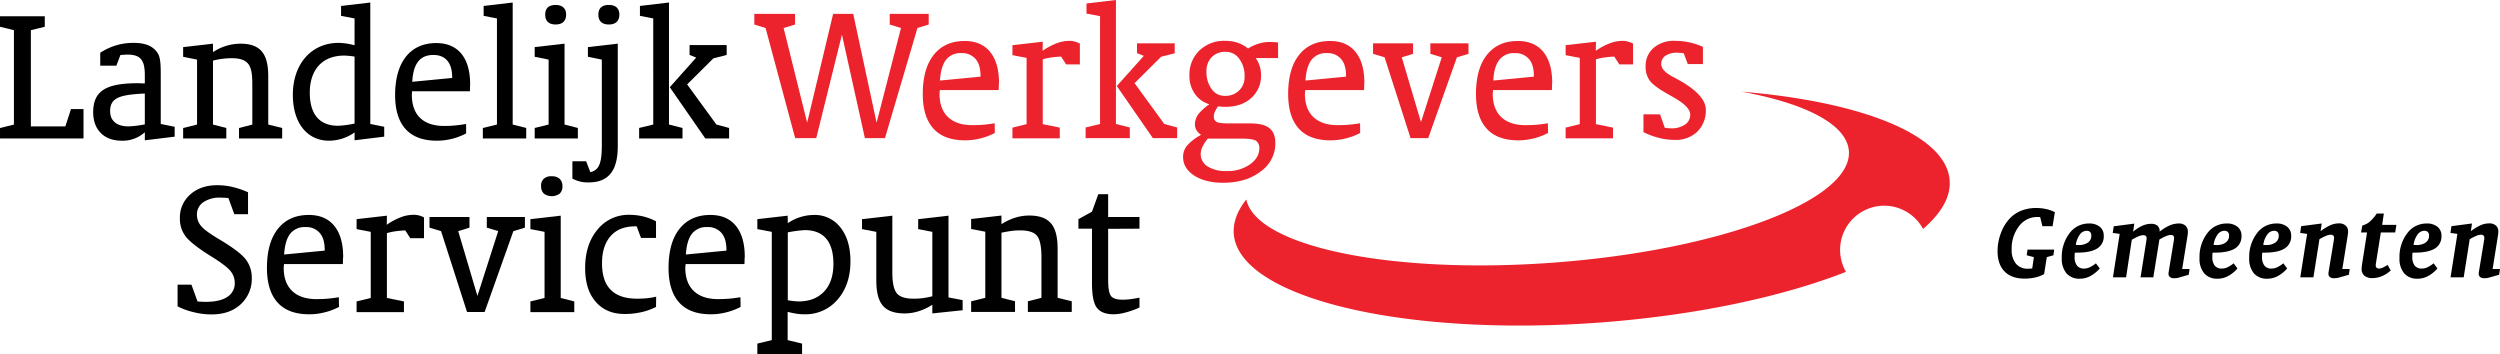 <?xml version="1.0" encoding="UTF-8"?>
<svg data-name="Layer 1" viewBox="0 0 935.27 132.53" xmlns="http://www.w3.org/2000/svg">
<defs>
<style>.cls-1{fill:#ec222c;}.cls-2{fill:#010101;}</style>
</defs>
<path class="cls-1" d="m729.38 67.455c-1.242-17.012-32.89-29.434-77.824-33.16 23.871 4.375 39.371 12.206 40.127 22.197 1.35 18.416-48.012 37.103-110.34 41.748-60.758 4.537-111.36-5.995-115.09-23.601-3.349 4.213-4.969 8.479-4.699 12.8 1.782 23.817 63.189 38.723 137.12 33.214 36.077-2.7 68.427-9.721 91.92-18.957a16.502 16.502 0 1 1 28.84-16.04c6.859-5.941 10.423-12.044 9.937-18.2"/>
<path class="cls-1" d="m297.48 51.685-11.071-41.208-4.213-1.296v-3.997h15.23v3.997l-4.267 1.296 8.803 35.429 9.721-40.722h7.507l8.749 40.722 9.127-35.429-4.213-1.296v-3.997h14.582v3.997l-4.213 1.296-12.152 41.208h-7.507l-8.587-38.723-9.613 38.723z"/>
<path class="cls-1" d="m372.17 49.741a23.057 23.057 0 0 1-5.455 2.052 22.466 22.466 0 0 1-5.725 0.702c-5.185 0-9.127-1.458-11.774-4.375s-3.997-7.237-3.997-12.962c0-6.265 1.35-11.18 4.104-14.636s6.589-5.185 11.558-5.185c4.104 0 7.291 1.35 9.505 4.051s3.348 6.589 3.348 11.612a1.425 1.425 0 0 1-0.054 0.378c0 0.81-0.054 1.566-0.054 2.322h-22.035a3.1 3.1 0 0 1-0.054 0.648c0 0.324-0.054 0.54-0.054 0.702 0 3.834 1.08 6.751 3.186 8.749s5.131 3.024 9.073 3.024c1.404 0 2.808-0.054 4.159-0.162s2.808-0.324 4.213-0.54l0.054 3.619zm-20.523-19.605 15.176-1.458v-0.27c0-2.754-0.594-4.861-1.836-6.319a6.539 6.539 0 0 0-5.293-2.214 6.862 6.862 0 0 0-5.779 2.484c-1.296 1.728-2.052 4.267-2.268 7.777z"/>
<path class="cls-1" d="m390.05 19.011a23.945 23.945 0 0 1 5.239-2.808 13.439 13.439 0 0 1 4.699-0.918 6.497 6.497 0 0 1 2.052 0.27 9.63 9.63 0 0 1 1.944 0.756v7.777h-5.131l-1.89-2.916a36.037 36.037 0 0 0-3.619 0.324 20.25 20.25 0 0 0-3.24 0.702v24.249l6.373 1.296v3.997h-17.714v-3.997l5.293-1.296v-24.789l-5.293-1.026v-3.727l11.342-1.296-0.054 3.402z"/>
<path class="cls-1" d="m417.48 46.392 5.185 1.296v3.997h-16.526v-3.997l5.401-1.296v-40.343l-5.077-0.972v-3.78l11.017-1.296v46.392zm0.324-14.204 10.099-11.288-2.538-1.026v-3.672h14.096v3.727l-5.077 1.296-9.937 9.883 11.126 15.284 4.807 1.296v3.997h-9.073z"/>
<path class="cls-1" d="m452.43 38.993a9.945 9.945 0 0 1-5.455-3.942 11.383 11.383 0 0 1-1.998-6.805 12.449 12.449 0 0 1 3.727-9.343 13.249 13.249 0 0 1 9.667-3.619 14.203 14.203 0 0 1 4.645 0.702 12.548 12.548 0 0 1 3.889 2.16 16.813 16.813 0 0 1 4.051-1.836 12.481 12.481 0 0 1 3.942-0.594 17.378 17.378 0 0 1 1.782 0.054 6.703 6.703 0 0 1 1.458 0.162v5.779h-8.371a10.948 10.948 0 0 1 1.998 6.427 10.992 10.992 0 0 1-3.672 8.533c-2.43 2.214-5.725 3.294-9.667 3.294h-0.648a6.109 6.109 0 0 1-0.756-0.054c-0.432-0.054-0.918-0.054-1.35-0.108a9.36 9.36 0 0 0-1.188 2.052 4.174 4.174 0 0 0-0.378 1.728 2.105 2.105 0 0 0 1.08 2.052c0.702 0.378 2.43 0.54 5.131 0.54h7.453q4.942 0 7.129 1.782c1.512 1.188 2.214 3.078 2.214 5.617a12.805 12.805 0 0 1-5.509 10.585c-3.672 2.808-8.317 4.213-13.988 4.213-4.483 0-8.101-0.918-10.855-2.7s-4.159-4.105-4.159-6.913a6.593 6.593 0 0 1 1.512-4.321 18.907 18.907 0 0 1 5.239-3.997 5.274 5.274 0 0 1-1.728-1.728 4.378 4.378 0 0 1-0.594-2.214 6.656 6.656 0 0 1 1.35-3.889 21.32 21.32 0 0 1 4.051-3.619zm-0.54 12.854a13.239 13.239 0 0 0-2.052 3.078 6.374 6.374 0 0 0-0.648 2.7 5.372 5.372 0 0 0 2.592 4.645 12.809 12.809 0 0 0 7.075 1.728 14.569 14.569 0 0 0 8.749-2.484c2.322-1.674 3.51-3.672 3.51-5.995a3.218 3.218 0 0 0-1.242-2.862c-0.81-0.54-2.754-0.81-5.725-0.81h-12.26zm6.265-15.986a7.255 7.255 0 0 0 5.401-1.998 6.955 6.955 0 0 0 2.052-5.185 10.619 10.619 0 0 0-1.998-6.697 6.078 6.078 0 0 0-5.023-2.592 7.002 7.002 0 0 0-5.293 1.998 7.397 7.397 0 0 0-1.944 5.347 10.501 10.501 0 0 0 1.944 6.589 5.81 5.81 0 0 0 4.861 2.538z"/>
<path class="cls-1" d="m508.86 49.741a23.057 23.057 0 0 1-5.455 2.052 22.466 22.466 0 0 1-5.725 0.702c-5.185 0-9.127-1.458-11.774-4.375s-3.997-7.237-3.997-12.962c0-6.265 1.35-11.18 4.104-14.636s6.589-5.185 11.558-5.185c4.104 0 7.291 1.35 9.505 4.051s3.348 6.589 3.348 11.612a1.425 1.425 0 0 1-0.054 0.378c0 0.81-0.054 1.566-0.054 2.322h-22.035a3.1 3.1 0 0 1-0.054 0.648c0 0.324-0.054 0.54-0.054 0.702 0 3.834 1.08 6.751 3.186 8.749s5.131 3.024 9.073 3.024c1.404 0 2.808-0.054 4.159-0.162s2.808-0.324 4.213-0.54l0.054 3.619zm-20.469-19.605 15.176-1.458v-0.27c0-2.754-0.594-4.861-1.836-6.319a6.539 6.539 0 0 0-5.293-2.214 6.862 6.862 0 0 0-5.779 2.484c-1.296 1.728-2.052 4.266-2.268 7.777z"/>
<path class="cls-1" d="m527.71 51.685-9.721-30.244-4.321-1.296v-3.943h14.96v3.942l-4.213 1.296 7.183 24.249 7.777-24.249-4.267-1.296v-3.942h14.258v3.942l-4.321 1.296-10.747 30.244z"/>
<path class="cls-1" d="m579.13 49.741a23.057 23.057 0 0 1-5.455 2.052 22.466 22.466 0 0 1-5.725 0.702c-5.185 0-9.127-1.458-11.774-4.375s-3.997-7.237-3.997-12.962c0-6.265 1.35-11.18 4.104-14.636s6.589-5.185 11.558-5.185c4.104 0 7.291 1.35 9.505 4.051s3.349 6.589 3.349 11.612a1.425 1.425 0 0 1-0.054 0.378c0 0.81-0.054 1.566-0.054 2.322h-22.035a3.1 3.1 0 0 1-0.054 0.648c0 0.324-0.054 0.54-0.054 0.702 0 3.834 1.08 6.751 3.186 8.749s5.131 3.024 9.073 3.024c1.404 0 2.808-0.054 4.159-0.162s2.808-0.324 4.213-0.54l0.054 3.619zm-20.469-19.605 15.176-1.458v-0.27c0-2.754-0.594-4.861-1.836-6.319a6.539 6.539 0 0 0-5.293-2.214 6.862 6.862 0 0 0-5.779 2.484c-1.35 1.728-2.106 4.266-2.268 7.777z"/>
<path class="cls-1" d="m597 19.011a23.945 23.945 0 0 1 5.239-2.808 13.439 13.439 0 0 1 4.699-0.918 6.497 6.497 0 0 1 2.052 0.27 9.63 9.63 0 0 1 1.944 0.756v7.777h-5.131l-1.89-2.916a36.037 36.037 0 0 0-3.619 0.324 20.251 20.251 0 0 0-3.24 0.702v24.249l6.373 1.296v3.997h-17.714v-3.997l5.293-1.296v-24.789l-5.293-1.026v-3.727l11.342-1.296-0.054 3.402z"/>
<path class="cls-1" d="m614.83 49.417v-6.643h6.211l1.782 5.077a4.413 4.413 0 0 1 0.756 0.054c0.756 0.054 1.296 0.108 1.512 0.108a8.928 8.928 0 0 0 5.293-1.404 4.364 4.364 0 0 0 1.944-3.78c0-1.944-2.16-4.159-6.535-6.589-0.864-0.486-1.512-0.864-1.998-1.134-3.348-1.89-5.563-3.564-6.589-4.915a8.616 8.616 0 0 1-1.566-5.239 8.911 8.911 0 0 1 2.97-7.021 11.47 11.47 0 0 1 7.939-2.646 24.945 24.945 0 0 1 5.347 0.54 24.358 24.358 0 0 1 5.185 1.728v6.427h-5.671l-1.512-4.105a5.341 5.341 0 0 1-0.81-0.054c-0.864-0.054-1.404-0.108-1.62-0.108a7.502 7.502 0 0 0-4.375 1.134 3.567 3.567 0 0 0-1.62 3.078c0 1.674 1.458 3.294 4.429 4.861 0.162 0.054 0.27 0.162 0.378 0.162 0.216 0.108 0.54 0.324 0.972 0.54 7.291 3.942 10.909 7.777 10.909 11.558a11.068 11.068 0 0 1-3.186 8.209 11.511 11.511 0 0 1-8.371 3.078 22.886 22.886 0 0 1-5.779-0.702 26.478 26.478 0 0 1-5.995-2.214z"/>
<path class="cls-2" d="m66.436 114.6v-8.101h5.185l2.268 6.265c0.54 0.054 1.026 0.108 1.512 0.108s0.972 0.054 1.512 0.054c3.51 0 6.211-0.594 8.101-1.836a5.967 5.967 0 0 0 2.808-5.293 6.9 6.9 0 0 0-1.62-4.429c-1.08-1.35-3.457-3.132-7.183-5.455-4.969-3.078-8.101-5.563-9.559-7.453a10.744 10.744 0 0 1-2.16-6.751 11.385 11.385 0 0 1 3.889-8.965c2.592-2.322 5.995-3.457 10.153-3.457a25.631 25.631 0 0 1 5.617 0.648 32.445 32.445 0 0 1 5.833 1.998v8.209h-5.131l-2.214-6.049a13.297 13.297 0 0 0-1.404-0.108c-0.432 0-0.972-0.054-1.512-0.054a10.866 10.866 0 0 0-6.481 1.728 5.504 5.504 0 0 0-2.376 4.699 6.484 6.484 0 0 0 1.62 4.267c1.08 1.296 3.51 3.024 7.291 5.239 4.807 2.916 7.939 5.293 9.397 7.237a11.05 11.05 0 0 1 2.214 6.805 12.879 12.879 0 0 1-4.159 9.937c-2.754 2.538-6.373 3.78-10.855 3.78a26.648 26.648 0 0 1-6.643-0.81 25.689 25.689 0 0 1-6.103-2.214z"/>
<path class="cls-2" d="m126.82 114.82a23.058 23.058 0 0 1-5.455 2.052 22.467 22.467 0 0 1-5.725 0.702c-5.185 0-9.127-1.458-11.774-4.375s-3.997-7.237-3.997-12.962c0-6.265 1.35-11.18 4.105-14.636s6.589-5.185 11.558-5.185c4.105 0 7.291 1.35 9.505 4.051s3.348 6.589 3.348 11.612a1.425 1.425 0 0 1-0.054 0.378c0 0.81-0.054 1.566-0.054 2.322h-22.035a3.099 3.099 0 0 1-0.054 0.648c0 0.324-0.054 0.54-0.054 0.702 0 3.834 1.08 6.751 3.186 8.749s5.131 3.024 9.073 3.024c1.404 0 2.808-0.054 4.159-0.162s2.808-0.324 4.213-0.54l0.054 3.619zm-20.523-19.605 15.176-1.458v-0.27c0-2.754-0.594-4.861-1.836-6.319a6.539 6.539 0 0 0-5.293-2.214 6.862 6.862 0 0 0-5.779 2.484q-1.944 2.511-2.268 7.777z"/>
<path class="cls-2" d="m144.69 84.089a23.945 23.945 0 0 1 5.239-2.808 13.439 13.439 0 0 1 4.699-0.918 8.541 8.541 0 0 1 2.052 0.216 9.631 9.631 0 0 1 1.944 0.756v7.777h-5.131l-1.89-2.916a36.04 36.04 0 0 0-3.619 0.324 20.25 20.25 0 0 0-3.24 0.702v24.249l6.373 1.296v3.997h-17.714v-3.997l5.293-1.296v-24.735l-5.293-1.026v-3.727l11.342-1.296-0.054 3.402z"/>
<path class="cls-2" d="m174.72 116.71-9.721-30.244-4.321-1.296v-3.997h14.96v3.997l-4.213 1.296 7.183 24.249 7.777-24.249-4.267-1.296v-3.997h14.258v3.997l-4.321 1.296-10.747 30.244z"/>
<path class="cls-2" d="m209.77 111.47 5.077 1.296v3.997h-16.418v-3.997l5.293-1.296v-24.735l-5.293-1.026v-3.727l11.342-1.296v30.784zm0.648-41.802a3.547 3.547 0 0 1-1.026 2.754 5.024 5.024 0 0 1-5.941 0 3.796 3.796 0 0 1-1.026-2.808 3.398 3.398 0 0 1 1.026-2.754 4.088 4.088 0 0 1 2.97-0.918 4.188 4.188 0 0 1 2.97 0.972 3.751 3.751 0 0 1 1.026 2.754z"/>
<path class="cls-2" d="m245.42 114.82a23.223 23.223 0 0 1-5.617 1.998 28.181 28.181 0 0 1-6.103 0.648c-4.591 0-8.209-1.512-10.855-4.591-2.646-3.024-3.942-7.237-3.942-12.584 0-5.941 1.566-10.747 4.645-14.42a14.91 14.91 0 0 1 11.99-5.509 22.04 22.04 0 0 1 5.023 0.594 20.72 20.72 0 0 1 4.861 1.836v6.211h-5.617l-1.62-4.321h-0.54c-3.997 0-7.021 1.188-9.181 3.619s-3.24 5.833-3.24 10.207c0 4.429 1.08 7.777 3.294 9.937 2.16 2.214 5.509 3.294 9.883 3.294q1.782 0 3.564-0.162a28.053 28.053 0 0 0 3.51-0.594l-0.054 3.834z"/>
<path class="cls-2" d="m277.06 114.82a23.058 23.058 0 0 1-5.455 2.052 22.467 22.467 0 0 1-5.725 0.702c-5.185 0-9.127-1.458-11.774-4.375s-3.997-7.237-3.997-12.962c0-6.265 1.35-11.18 4.105-14.636s6.589-5.185 11.558-5.185c4.105 0 7.291 1.35 9.505 4.051s3.349 6.589 3.349 11.612a1.425 1.425 0 0 1-0.054 0.378c0 0.81-0.054 1.566-0.054 2.322h-22.035a3.099 3.099 0 0 1-0.054 0.648c0 0.324-0.054 0.54-0.054 0.702 0 3.834 1.08 6.751 3.186 8.749s5.131 3.024 9.073 3.024c1.404 0 2.808-0.054 4.159-0.162s2.808-0.324 4.213-0.54l0.054 3.619zm-20.469-19.605 15.176-1.458v-0.27c0-2.754-0.594-4.861-1.836-6.319a6.539 6.539 0 0 0-5.293-2.214 6.862 6.862 0 0 0-5.779 2.484q-1.944 2.511-2.268 7.777z"/>
<path class="cls-2" d="m294.72 83.495a17.475 17.475 0 0 1 9.721-3.078 12.049 12.049 0 0 1 9.991 4.699q3.727 4.699 3.727 12.638c0 5.887-1.62 10.639-4.807 14.312a15.731 15.731 0 0 1-12.476 5.509 18.571 18.571 0 0 1-2.916-0.216 30.3 30.3 0 0 1-3.294-0.702v10.585l5.401 1.296v3.997h-16.742v-3.997l5.401-1.296v-40.506l-5.401-1.026v-3.727l11.342-1.296 0.054 2.808zm0 28.84c0.972 0.162 1.728 0.27 2.376 0.324s1.188 0.108 1.62 0.108c4.105 0 7.291-1.242 9.613-3.727s3.457-5.941 3.457-10.369c0-4.159-0.918-7.291-2.7-9.397s-4.483-3.186-7.993-3.186a45.398 45.398 0 0 0-6.211 0.81h-0.162v25.437z"/>
<path class="cls-2" d="m333.83 101.86c0 3.997 0.594 6.589 1.728 7.939 1.134 1.296 3.24 1.944 6.265 1.944a24.754 24.754 0 0 0 3.457-0.216 28.83 28.83 0 0 0 3.51-0.702v-24.087l-5.293-1.026v-3.727l11.342-1.296v30.568l5.293 1.026v3.78l-11.342 1.188v-3.24a21.099 21.099 0 0 1-5.131 2.43 17.472 17.472 0 0 1-5.293 0.81c-3.727 0-6.427-0.972-8.047-2.862-1.674-1.89-2.484-5.077-2.484-9.451v-18.2l-5.347-1.026v-3.727l11.342-1.296v21.171z"/>
<path class="cls-2" d="m363.31 116.71v-3.997l5.293-1.296v-24.735l-5.293-1.026v-3.727l11.342-1.296v3.24a21.099 21.099 0 0 1 5.131-2.43 17.732 17.732 0 0 1 5.293-0.81q5.59 0 8.101 2.916c1.674 1.944 2.484 5.077 2.484 9.451v18.416l5.293 1.296v3.997h-16.418v-3.997l5.077-1.296v-15.284c0-3.997-0.594-6.697-1.728-7.993s-3.186-1.944-6.157-1.944a24.756 24.756 0 0 0-3.457 0.216c-1.134 0.162-2.376 0.378-3.619 0.648v24.357l5.077 1.296v3.997h-16.418z"/>
<path class="cls-2" d="m414.57 85.602v19.173c0 3.132 0.378 5.131 1.134 6.049q1.134 1.296 4.213 1.296a24.828 24.828 0 0 0 2.7-0.162c0.972-0.108 2.214-0.324 3.672-0.594v3.672a30.136 30.136 0 0 1-5.293 1.89 17.159 17.159 0 0 1-4.375 0.648c-2.97 0-5.023-0.81-6.265-2.43s-1.836-4.699-1.836-9.289v-20.307h-5.077v-3.564l5.077-2.808 2.376-6.535h3.672v8.533h11.72v4.375l-11.72 0.054z"/>
<path d="m24.45 47.284 2.113-6.489 4.678-3.5e-4 8.2e-4 11.017-31.238 0.002-3e-4 -3.924 5.207-1.283-0.003-35.313-5.207-1.282-2.9e-4 -3.924 16.751-0.001 2.9e-4 3.924-5.206 1.283 0.003 35.992z"/>
<path d="m65.346 47.432 2.8e-4 3.697-11.167 1.358-2.4e-4 -3.018a12.3 12.3 0 0 1-8.678 3.17c-6.564 4.8e-4 -10.639-4.073-10.639-10.639-6.1e-4 -8.224 5.13-10.866 16.75-10.866 0.83-6e-5 1.659 0.075 2.565 0.075l-2.3e-4 -3.093c-4.2e-4 -5.659-1.585-7.696-6.565-7.696-0.303 0-1.132 0.075-2.565 0.151l-1.51 3.999-6.036 4.5e-4 -3.9e-4 -4.829a22.335 22.335 0 0 1 12.6-3.698c4.377-3.3e-4 7.395 1.283 8.98 3.998 0.981 1.66 1.057 4.301 1.057 8.149l0.001 18.185zm-11.168-12.449c-9.055 0.453-12.978 1.435-12.978 6.565 2.7e-4 3.622 2.414 5.734 6.867 5.734a37.829 37.829 0 0 0 6.112-0.755z"/>
<path d="m68.514 47.884 5.207-1.283-0.002-24.297-5.207-1.056-2.7e-4 -3.621 11.168-1.284 2.4e-4 3.169a18.566 18.566 0 0 1 10.261-3.17c7.696-5.7e-4 10.412 3.998 10.413 12.148l0.001 18.109 5.207 1.282 3e-4 3.924-16.147 0.001-2.9e-4 -3.924 4.979-1.283-0.001-15.016c-5e-4 -6.716-0.981-9.809-7.772-9.809a28.302 28.302 0 0 0-6.941 0.906l0.002 23.92 4.98 1.282 2.9e-4 3.924-16.147 0.001z"/>
<path d="m127.59 5.927-2.8e-4 -3.697 10.941-1.283 0.003 45.424 5.206 1.056 2.8e-4 3.697-11.092 1.358-2.2e-4 -2.942a16.482 16.482 0 0 1-9.583 3.095c-8.148 6.1e-4 -13.506-6.639-13.507-17.127-8.8e-4 -11.771 7.091-19.468 17.126-19.469a24.321 24.321 0 0 1 5.961 0.905l-7.4e-4 -10.035zm1.209 14.865c-8.149 6e-4 -12.903 5.207-12.902 13.885 6e-4 8.148 3.698 12.374 10.564 12.373a35.989 35.989 0 0 0 6.187-0.831l-0.002-25.051a29.493 29.493 0 0 0-3.848-0.377z"/>
<path d="m163.36 52.631c-10.187 7.6e-4 -15.544-5.809-15.545-17.052-9.3e-4 -12.45 5.733-19.468 15.391-19.469 8.074-6e-4 12.677 5.432 12.678 15.393 0 0.226-0.075 1.132-0.075 2.641l-21.656 0.002c0 0.452-0.075 0.905-0.075 1.358 5.6e-4 7.545 4.302 11.62 12.074 11.619a45.666 45.666 0 0 0 8.225-0.755l2.6e-4 3.546a23.335 23.335 0 0 1-11.016 2.718zm5.808-23.467v-0.226c-4.1e-4 -5.509-2.566-8.376-7.017-8.375-5.056 3.8e-4 -7.546 3.245-7.922 10.036z"/>
<path d="m196.86 47.875 2.9e-4 3.924-16.224 0.001-3e-4 -3.924 5.282-1.283-3e-3 -39.689-4.981-0.981-2.8e-4 -3.697 10.866-1.283 0.003 45.65z"/>
<path d="m216.18 47.873 2.9e-4 3.924-16.147 0.001-2.9e-4 -3.924 5.207-1.283-0.002-24.297-5.207-1.056-2.7e-4 -3.621 11.168-1.284 0.002 30.258zm-8.303-38.707c-2.565 1.9e-4 -3.924-1.283-3.924-3.697-1.8e-4 -2.415 1.358-3.622 3.924-3.622 2.49-1.8e-4 3.924 1.283 3.924 3.622s-1.358 3.697-3.924 3.698z"/>
<path d="m220.17 68.246a12.1 12.1 0 0 1-6.036-1.433l-4.8e-4 -6.489 5.131-3.9e-4 1.584 4.074c3.547-0.754 4.301-3.923 4.3-10.412l-0.002-31.691-5.206-1.056-2.7e-4 -3.621 11.167-1.284 0.003 38.406c6.7e-4 9.055-3.394 13.507-10.939 13.508zm7.617-59.082c-2.565 1.9e-4 -3.924-1.283-3.924-3.697-1.8e-4 -2.415 1.358-3.622 3.924-3.622 2.489-1.8e-4 3.923 1.283 3.923 3.622s-1.357 3.697-3.923 3.698z"/>
<path d="m255.33 47.87 2.9e-4 3.924-16.224 0.001-3e-4 -3.924 5.282-1.283-3e-3 -39.689-4.981-0.981-2.8e-4 -3.697 10.866-1.283 0.003 45.65zm5.129-26.334-2.49-0.98-2.8e-4 -3.697 13.884-1e-3 2.8e-4 3.697-4.98 1.284-9.808 9.734 10.942 15.015 4.754 1.282 3e-4 3.924-8.903 6.7e-4 -13.282-19.164z"/>
<path d="m764.72 102.55a13.09 13.09 0 0 1-3.351 1.26 17.579 17.579 0 0 1-3.965 0.42q-4.856 0-7.479-2.674-2.623-2.674-2.623-7.613a19.006 19.006 0 0 1 1.23-6.68 16.057 16.057 0 0 1 3.3-5.492 12.099 12.099 0 0 1 4.374-2.961 15.12 15.12 0 0 1 5.604-0.994 16.697 16.697 0 0 1 3.679 0.399 13.683 13.683 0 0 1 3.248 1.158l-0.841 5.246h-3.812l-0.84-3.402c-0.191-0.013-0.372-0.023-0.543-0.031-0.171-0.006-0.338-0.01-0.502-0.01a8.428 8.428 0 0 0-6.875 3.453 13.607 13.607 0 0 0-2.735 8.719 7.961 7.961 0 0 0 1.588 5.297 5.569 5.569 0 0 0 4.498 1.875c0.328 0 0.614-0.006 0.86-0.021q0.369-0.02 0.738-0.062l0.614-4.241-2.685-0.697 0.308-2.111h9.979l-0.287 2.111-2.479 0.697z"/>
<path d="m776.21 94.513q-0.042 0.349-0.062 0.687-0.021 0.338-0.021 0.912a5.051 5.051 0 0 0 0.901 3.268 3.247 3.247 0 0 0 2.664 1.096 4.989 4.989 0 0 0 1.998-0.44 11.746 11.746 0 0 0 2.407-1.526l1.435 1.926a12.627 12.627 0 0 1-3.545 2.859 8.232 8.232 0 0 1-3.853 0.973 6.366 6.366 0 0 1-5.041-1.998 8.389 8.389 0 0 1-1.762-5.727 14.542 14.542 0 0 1 2.879-9.262 8.886 8.886 0 0 1 7.284-3.668 6.116 6.116 0 0 1 4.058 1.24 4.173 4.173 0 0 1 1.476 3.371 5.217 5.217 0 0 1-2.459 4.744q-2.459 1.548-7.521 1.547zm0.389-2.889q0.164 0.021 0.369 0.031t0.595 0.01a5.935 5.935 0 0 0 3.555-0.922 3.037 3.037 0 0 0 1.261-2.603 1.847 1.847 0 0 0-0.451-1.342 1.755 1.755 0 0 0-1.312-0.461 3.187 3.187 0 0 0-2.541 1.424 8.219 8.219 0 0 0-1.476 3.863z"/>
<path d="M807.929,86.665a17.564,17.564,0,0,1,3.78-2.346,8.728,8.728,0,0,1,3.433-.707,3.482,3.482,0,0,1,2.469.83,2.967,2.967,0,0,1,.892,2.285c0,.205-.011.424-.03.656q-.031.349-.093.799l-2.008,12.459h2.766l-.327,2.152-3.668,1.045a4.07,4.07,0,0,1-.83.185,8.108,8.108,0,0,1-1.015.061,2.282,2.282,0,0,1-1.516-.451,1.621,1.621,0,0,1-.533-1.312,2.223,2.223,0,0,1,.01-.235,1.319,1.319,0,0,1,.031-.174l1.967-11.987q.062-.45.072-.635c.007-.123.01-.239.01-.348a.983.983,0,0,0-.307-.769,1.242,1.242,0,0,0-.861-.277,4.916,4.916,0,0,0-1.752.4,19.005,19.005,0,0,0-2.571,1.321l-2.274,14.139h-4.774l2.172-13.709a4.625,4.625,0,0,0,.071-.574c.007-.15.018-.3.031-.451a.939.939,0,0,0-.338-.768,1.365,1.365,0,0,0-.892-.277,4.85,4.85,0,0,0-1.711.399,20.812,20.812,0,0,0-2.613,1.322l-2.131,14.057h-4.918l2.521-16.25-2.603-.369.369-2.479,7.685-1.004-.41,3.012a14.889,14.889,0,0,1,3.433-2.213,8.049,8.049,0,0,1,3.268-.717,3.609,3.609,0,0,1,2.388.687,2.526,2.526,0,0,1,.81,2.039Z"/>
<path d="m827.74 94.513q-0.042 0.349-0.062 0.687-0.021 0.338-0.021 0.912a5.051 5.051 0 0 0 0.901 3.268 3.247 3.247 0 0 0 2.664 1.096 4.989 4.989 0 0 0 1.998-0.44 11.746 11.746 0 0 0 2.407-1.526l1.435 1.926a12.627 12.627 0 0 1-3.545 2.859 8.232 8.232 0 0 1-3.853 0.973 6.366 6.366 0 0 1-5.041-1.998 8.389 8.389 0 0 1-1.762-5.727 14.542 14.542 0 0 1 2.879-9.262 8.886 8.886 0 0 1 7.284-3.668 6.116 6.116 0 0 1 4.058 1.24 4.173 4.173 0 0 1 1.476 3.371 5.217 5.217 0 0 1-2.459 4.744q-2.459 1.548-7.521 1.547zm0.389-2.889q0.164 0.021 0.369 0.031t0.595 0.01a5.935 5.935 0 0 0 3.555-0.922 3.037 3.037 0 0 0 1.261-2.603 1.847 1.847 0 0 0-0.451-1.342 1.755 1.755 0 0 0-1.312-0.461 3.187 3.187 0 0 0-2.541 1.424 8.219 8.219 0 0 0-1.476 3.863z"/>
<path d="m846.33 94.513q-0.042 0.349-0.062 0.687-0.021 0.338-0.021 0.912a5.051 5.051 0 0 0 0.901 3.268 3.247 3.247 0 0 0 2.664 1.096 4.989 4.989 0 0 0 1.998-0.44 11.746 11.746 0 0 0 2.407-1.526l1.435 1.926a12.627 12.627 0 0 1-3.545 2.859 8.232 8.232 0 0 1-3.853 0.973 6.366 6.366 0 0 1-5.041-1.998 8.389 8.389 0 0 1-1.762-5.727 14.542 14.542 0 0 1 2.879-9.262 8.886 8.886 0 0 1 7.284-3.668 6.116 6.116 0 0 1 4.058 1.24 4.173 4.173 0 0 1 1.476 3.371 5.217 5.217 0 0 1-2.459 4.744q-2.459 1.548-7.521 1.547zm0.389-2.889q0.164 0.021 0.369 0.031t0.595 0.01a5.935 5.935 0 0 0 3.555-0.922 3.037 3.037 0 0 0 1.261-2.603 1.847 1.847 0 0 0-0.451-1.342 1.755 1.755 0 0 0-1.312-0.461 3.187 3.187 0 0 0-2.541 1.424 8.219 8.219 0 0 0-1.476 3.863z"/>
<path d="m860.55 103.75 2.562-16.25-2.603-0.369 0.369-2.521 7.685-1.004-0.41 2.89a18.435 18.435 0 0 1 3.75-2.285 8.129 8.129 0 0 1 3.135-0.646 3.562 3.562 0 0 1 2.49 0.83 2.86 2.86 0 0 1 0.911 2.223q-0.021 0.328-0.041 0.666-0.021 0.338-0.102 0.83l-2.009 12.52h2.767l-0.328 2.152-3.688 1.045a4.498 4.498 0 0 1-0.86 0.185 8.526 8.526 0 0 1-1.045 0.061 2.321 2.321 0 0 1-1.517-0.44 1.565 1.565 0 0 1-0.532-1.281 2.76 2.76 0 0 1 0.01-0.276 1.32 1.32 0 0 1 0.03-0.174l2.029-12.356a1.694 1.694 0 0 1 0.021-0.226 3.306 3.306 0 0 0 0.021-0.43 1.001 1.001 0 0 0-0.338-0.789 1.305 1.305 0 0 0-0.892-0.297 4.983 4.983 0 0 0-1.742 0.41 18.066 18.066 0 0 0-2.5 1.27l-2.254 14.262z"/>
<path d="m894.38 101.19a11.322 11.322 0 0 1-3.299 2.131 9.236 9.236 0 0 1-3.545 0.717 4.45 4.45 0 0 1-2.992-0.902 3.225 3.225 0 0 1-1.045-2.582q0-0.204 0.041-0.594 0.041-0.389 0.082-0.819l1.905-12.172h-2.233l0.472-2.603a7.469 7.469 0 0 0 2.582-1.26 16.449 16.449 0 0 0 2.827-3.227h2.644l-0.635 4.242h5.327l-0.45 2.848h-5.369l-1.864 11.721c-0.014 0.096-0.024 0.192-0.031 0.287-0.007 0.096-0.01 0.205-0.01 0.328a1.121 1.121 0 0 0 0.327 0.861 1.328 1.328 0 0 0 0.943 0.307 3.413 3.413 0 0 0 1.28-0.328 13.722 13.722 0 0 0 1.895-1.045z"/>
<path d="m902.55 94.513q-0.042 0.349-0.062 0.687-0.021 0.338-0.021 0.912a5.051 5.051 0 0 0 0.901 3.268 3.247 3.247 0 0 0 2.664 1.096 4.989 4.989 0 0 0 1.998-0.44 11.746 11.746 0 0 0 2.407-1.526l1.435 1.926a12.627 12.627 0 0 1-3.545 2.859 8.232 8.232 0 0 1-3.853 0.973 6.366 6.366 0 0 1-5.041-1.998 8.389 8.389 0 0 1-1.762-5.727 14.542 14.542 0 0 1 2.879-9.262 8.886 8.886 0 0 1 7.284-3.668 6.116 6.116 0 0 1 4.058 1.24 4.173 4.173 0 0 1 1.476 3.371 5.217 5.217 0 0 1-2.459 4.744q-2.459 1.548-7.521 1.547zm0.389-2.889q0.164 0.021 0.369 0.031t0.595 0.01a5.935 5.935 0 0 0 3.555-0.922 3.037 3.037 0 0 0 1.261-2.603 1.847 1.847 0 0 0-0.451-1.342 1.755 1.755 0 0 0-1.312-0.461 3.187 3.187 0 0 0-2.541 1.424 8.219 8.219 0 0 0-1.476 3.863z"/>
<path d="m916.77 103.75 2.562-16.25-2.603-0.369 0.369-2.521 7.685-1.004-0.41 2.89a18.435 18.435 0 0 1 3.75-2.285 8.129 8.129 0 0 1 3.135-0.646 3.562 3.562 0 0 1 2.49 0.83 2.86 2.86 0 0 1 0.911 2.223q-0.021 0.328-0.041 0.666-0.021 0.338-0.102 0.83l-2.009 12.52h2.767l-0.328 2.152-3.688 1.045a4.498 4.498 0 0 1-0.86 0.185 8.526 8.526 0 0 1-1.045 0.061 2.321 2.321 0 0 1-1.517-0.44 1.565 1.565 0 0 1-0.532-1.281 2.764 2.764 0 0 1 0.01-0.276 1.321 1.321 0 0 1 0.03-0.174l2.029-12.356a1.696 1.696 0 0 1 0.021-0.226 3.305 3.305 0 0 0 0.021-0.43 1.001 1.001 0 0 0-0.338-0.789 1.305 1.305 0 0 0-0.892-0.297 4.983 4.983 0 0 0-1.742 0.41 18.066 18.066 0 0 0-2.5 1.27l-2.254 14.262z"/>
</svg>
